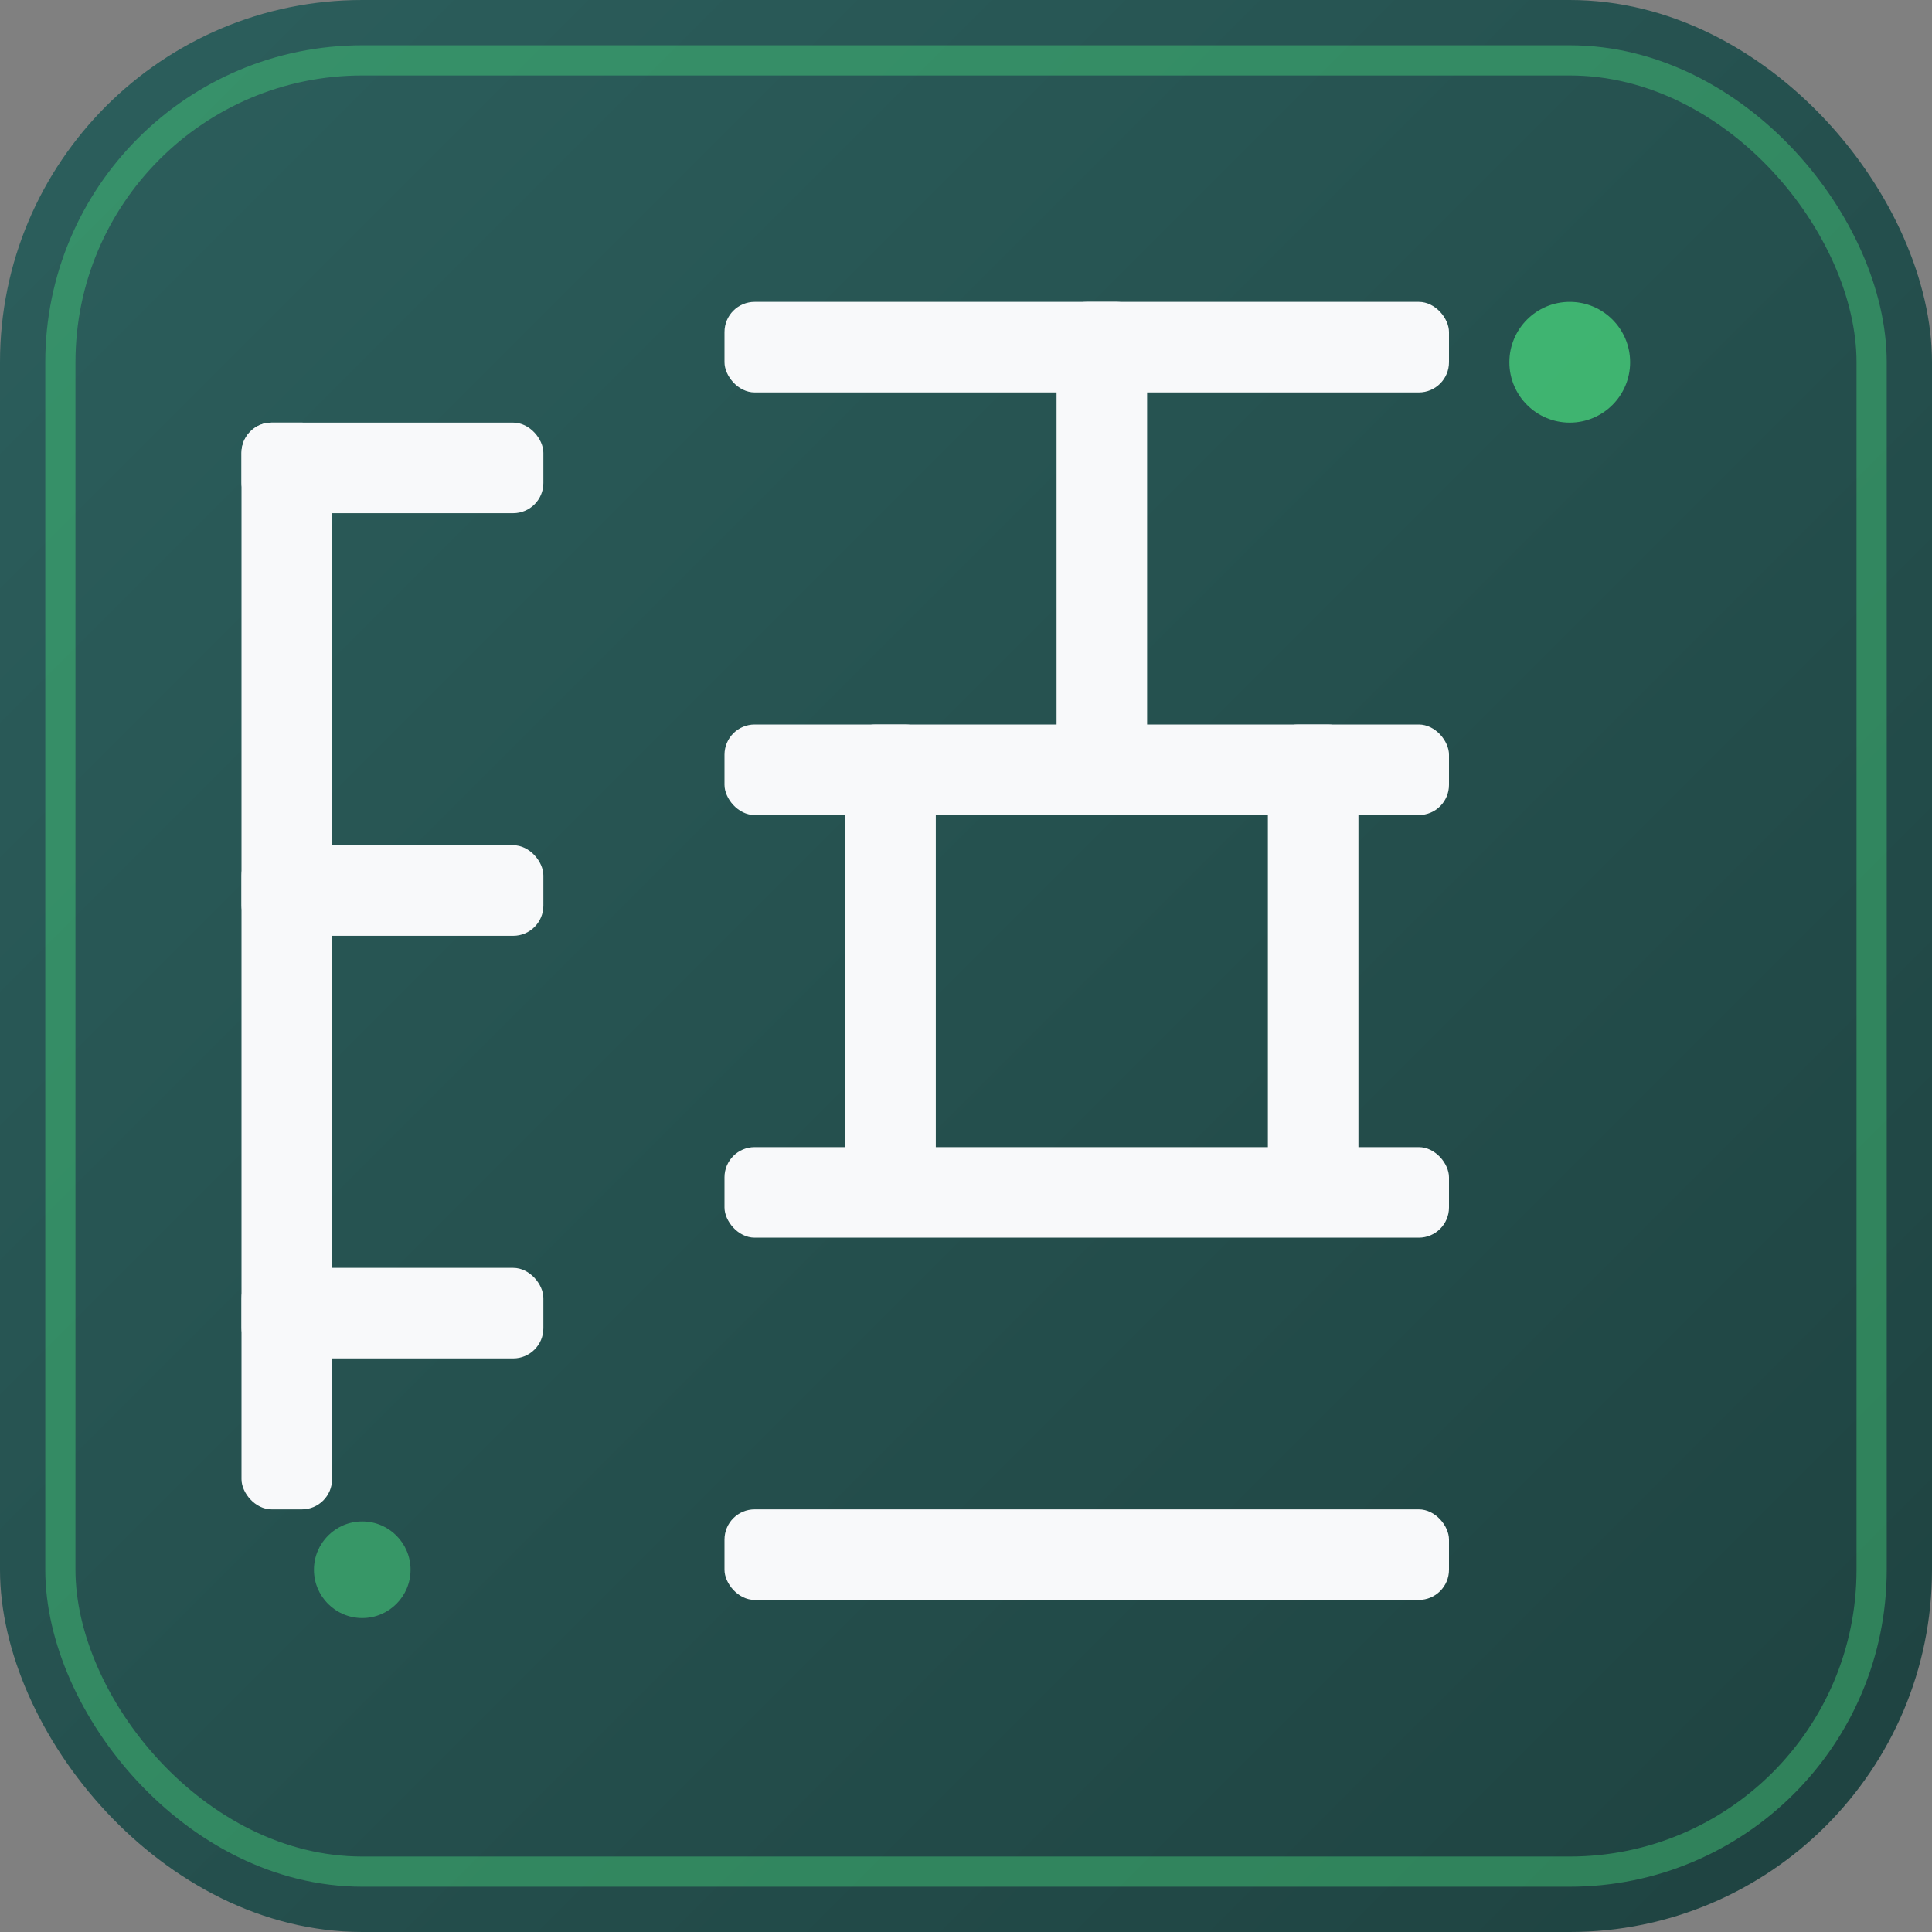 <svg xmlns="http://www.w3.org/2000/svg" viewBox="0 0 32 32" width="32" height="32">
  <rect x="0" y="0" width="32" height="32" fill="#808080" stroke="none"/>
  <defs>
    <linearGradient id="bg" x1="0%" y1="0%" x2="100%" y2="100%">
      <stop offset="0%" style="stop-color:#2C5F5D"/>
      <stop offset="100%" style="stop-color:#1e4240"/>
    </linearGradient>
  </defs>
  
  <!-- 背景 -->
  <rect width="32" height="32" rx="6" fill="url(#bg)"/>
  
  <!-- 装饰边框 -->
  <rect x="1" y="1" width="30" height="30" rx="5" fill="none" stroke="#4ade80" stroke-width="0.5" opacity="0.4"/>
  
  <!-- 简化的"诗"字设计 -->
  <g fill="#f8f9fa">
    <!-- 左侧言字旁 -->
    <rect x="4" y="7" width="1.5" height="18" rx="0.5"/>
    <rect x="4" y="7" width="5" height="1.5" rx="0.5"/>
    <rect x="4" y="14" width="5" height="1.5" rx="0.5"/>
    <rect x="4" y="21" width="5" height="1.5" rx="0.5"/>
    
    <!-- 右侧寺字部分 -->
    <rect x="12" y="5" width="12" height="1.5" rx="0.5"/>
    <rect x="17.5" y="5" width="1.5" height="8" rx="0.5"/>
    <rect x="12" y="12" width="12" height="1.5" rx="0.5"/>
    <rect x="14" y="12" width="1.5" height="8" rx="0.5"/>
    <rect x="21" y="12" width="1.5" height="8" rx="0.5"/>
    <rect x="12" y="19" width="12" height="1.5" rx="0.5"/>
    <rect x="12" y="25" width="12" height="1.5" rx="0.5"/>
  </g>
  
  <!-- 装饰点 -->
  <circle cx="26" cy="6" r="1" fill="#4ade80" opacity="0.7"/>
  <circle cx="6" cy="26" r="0.8" fill="#4ade80" opacity="0.5"/>
</svg> 